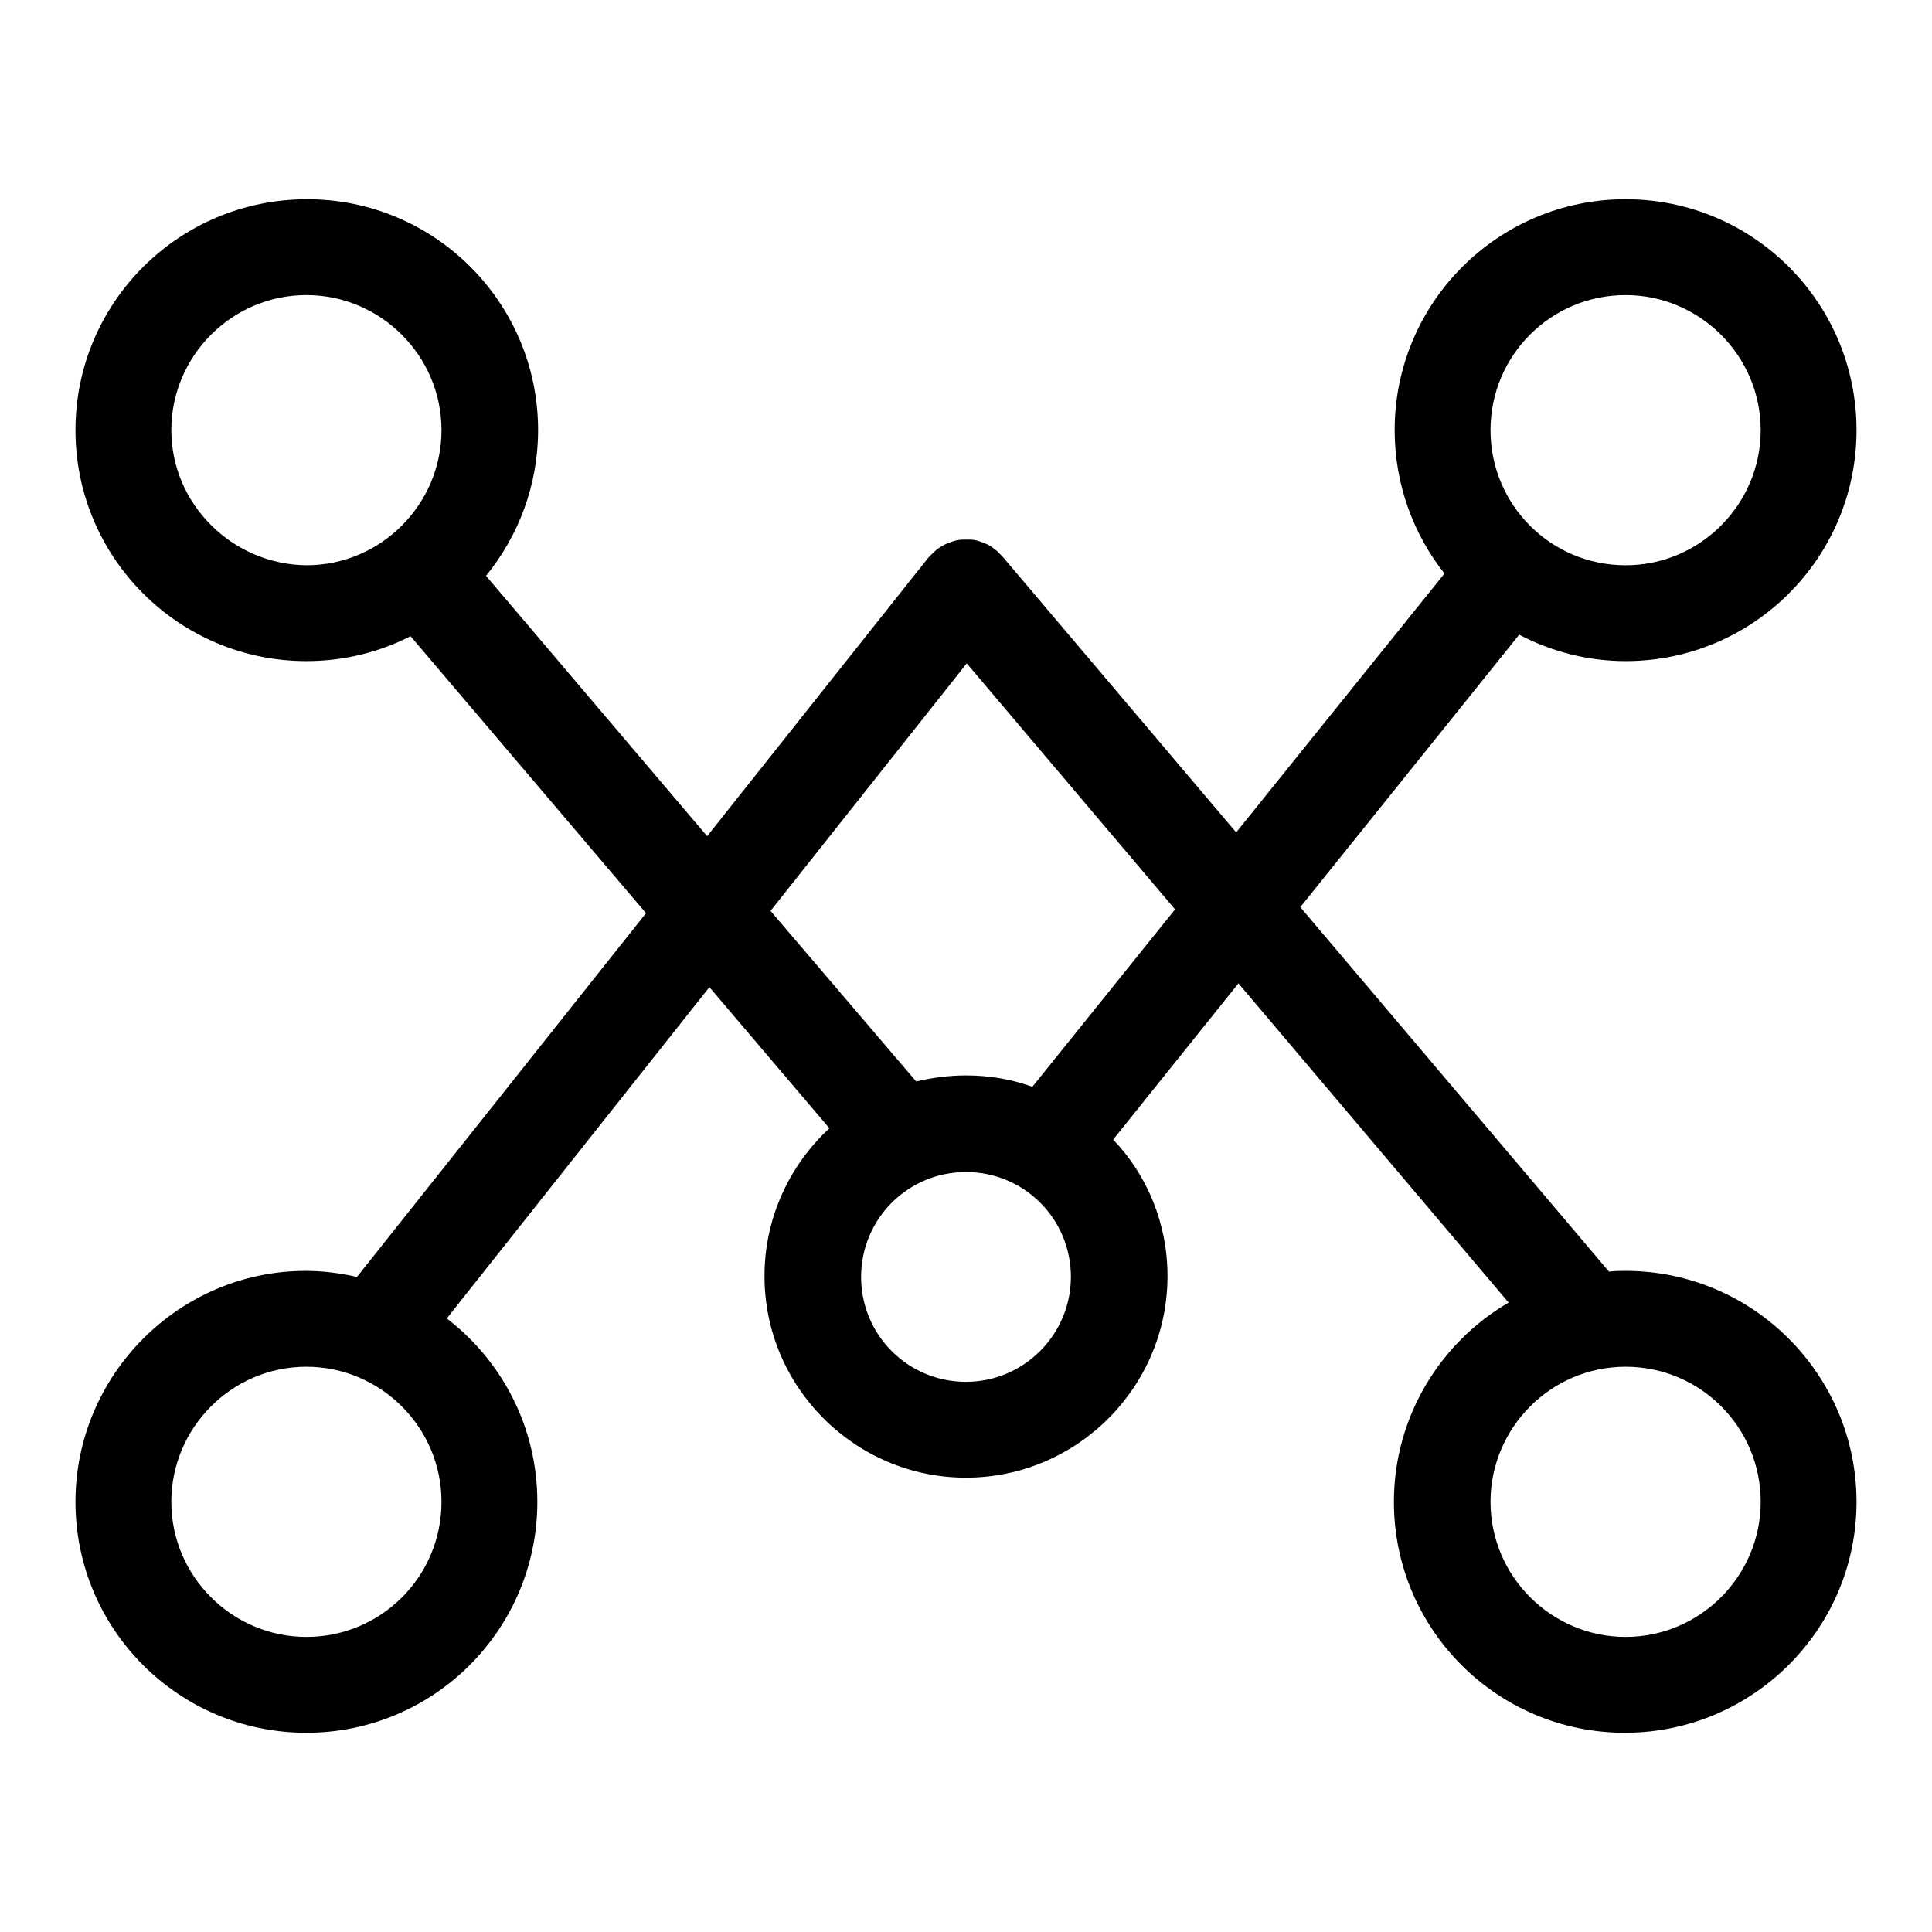 <svg xmlns="http://www.w3.org/2000/svg" xmlns:xlink="http://www.w3.org/1999/xlink" x="0px" y="0px" viewBox="0 0 256 256" xml:space="preserve"><g><g><path fill="#000000" d="M215.4,168.4c-0.7,0-1.5,0-2.2,0.1l-40.9-48.3l29-36.1c4.2,2.2,9,3.5,14.1,3.5c16.9,0,30.6-13.7,30.6-30.6c0-16.9-13.7-30.6-30.6-30.6S184.8,40.1,184.8,57c0,7.2,2.5,13.8,6.6,19l-27.6,34.3l-31-36.6c-0.1-0.1-0.2-0.2-0.3-0.3c0,0,0,0,0,0c0,0-0.1-0.1-0.2-0.2c0,0-0.1-0.1-0.2-0.2c0,0,0,0,0,0c-0.5-0.4-1-0.8-1.6-1c-0.7-0.3-1.3-0.5-2-0.5h0c-0.1,0-0.1,0-0.2,0c0,0,0,0-0.1,0s-0.1,0-0.2,0s-0.1,0-0.1,0c0,0-0.1,0-0.1,0c-0.1,0-0.1,0-0.2,0c0,0,0,0,0,0c-0.8,0-1.6,0.3-2.3,0.6c-0.6,0.3-1.1,0.6-1.6,1.1c0,0,0,0,0,0c0,0-0.1,0.1-0.2,0.2c-0.1,0.1-0.1,0.1-0.2,0.2l0,0c-0.1,0.1-0.2,0.2-0.3,0.3l-29.3,36.9L64.4,76.3c4.3-5.3,6.9-12,6.9-19.3c0-16.9-13.7-30.6-30.6-30.6C23.7,26.4,10,40.1,10,57s13.7,30.6,30.6,30.6c5,0,9.7-1.2,13.8-3.3l31.2,36.7l-38.3,48.2c-2.2-0.5-4.5-0.8-6.8-0.8C23.7,168.4,10,182.2,10,199c0,16.9,13.7,30.6,30.6,30.6c16.9,0,30.6-13.7,30.6-30.6c0-9.9-4.7-18.7-12-24.3L94,130.8l15.9,18.7c-5.3,4.9-8.6,11.9-8.6,19.6c0,14.7,12,26.7,26.7,26.7c14.7,0,26.7-12,26.7-26.7c0-7-2.7-13.4-7.2-18.1l16.6-20.7l35.8,42.3c-9.1,5.3-15.2,15.2-15.2,26.4c0,16.9,13.7,30.6,30.6,30.6S246,215.9,246,199C246,182.2,232.3,168.4,215.4,168.4z M215.4,39.1c9.8,0,17.9,8,17.9,17.9c0,9.8-8,17.9-17.9,17.9s-17.9-8-17.9-17.9C197.5,47.1,205.5,39.1,215.4,39.1z M22.7,57c0-9.8,8-17.9,17.9-17.9c9.8,0,17.9,8,17.9,17.9c0,9.8-8,17.9-17.9,17.9C30.8,74.8,22.7,66.8,22.7,57z M40.6,216.9c-9.8,0-17.9-8-17.9-17.9c0-9.8,8-17.9,17.9-17.9c9.8,0,17.9,8,17.9,17.9C58.5,208.9,50.5,216.9,40.6,216.9z M128,183.1c-7.7,0-13.9-6.2-13.9-13.9c0-7.7,6.2-13.9,13.9-13.9c7.7,0,13.9,6.2,13.9,13.9C141.9,176.8,135.7,183.1,128,183.1z M136.8,144c-2.8-1-5.7-1.5-8.8-1.5c-2.3,0-4.5,0.3-6.6,0.8l-19.3-22.6l26-32.8l27.6,32.6L136.8,144z M215.4,216.9c-9.8,0-17.9-8-17.9-17.9c0-9.8,8-17.9,17.9-17.9s17.9,8,17.9,17.9C233.3,208.9,225.2,216.9,215.4,216.9z"></path></g></g></svg>